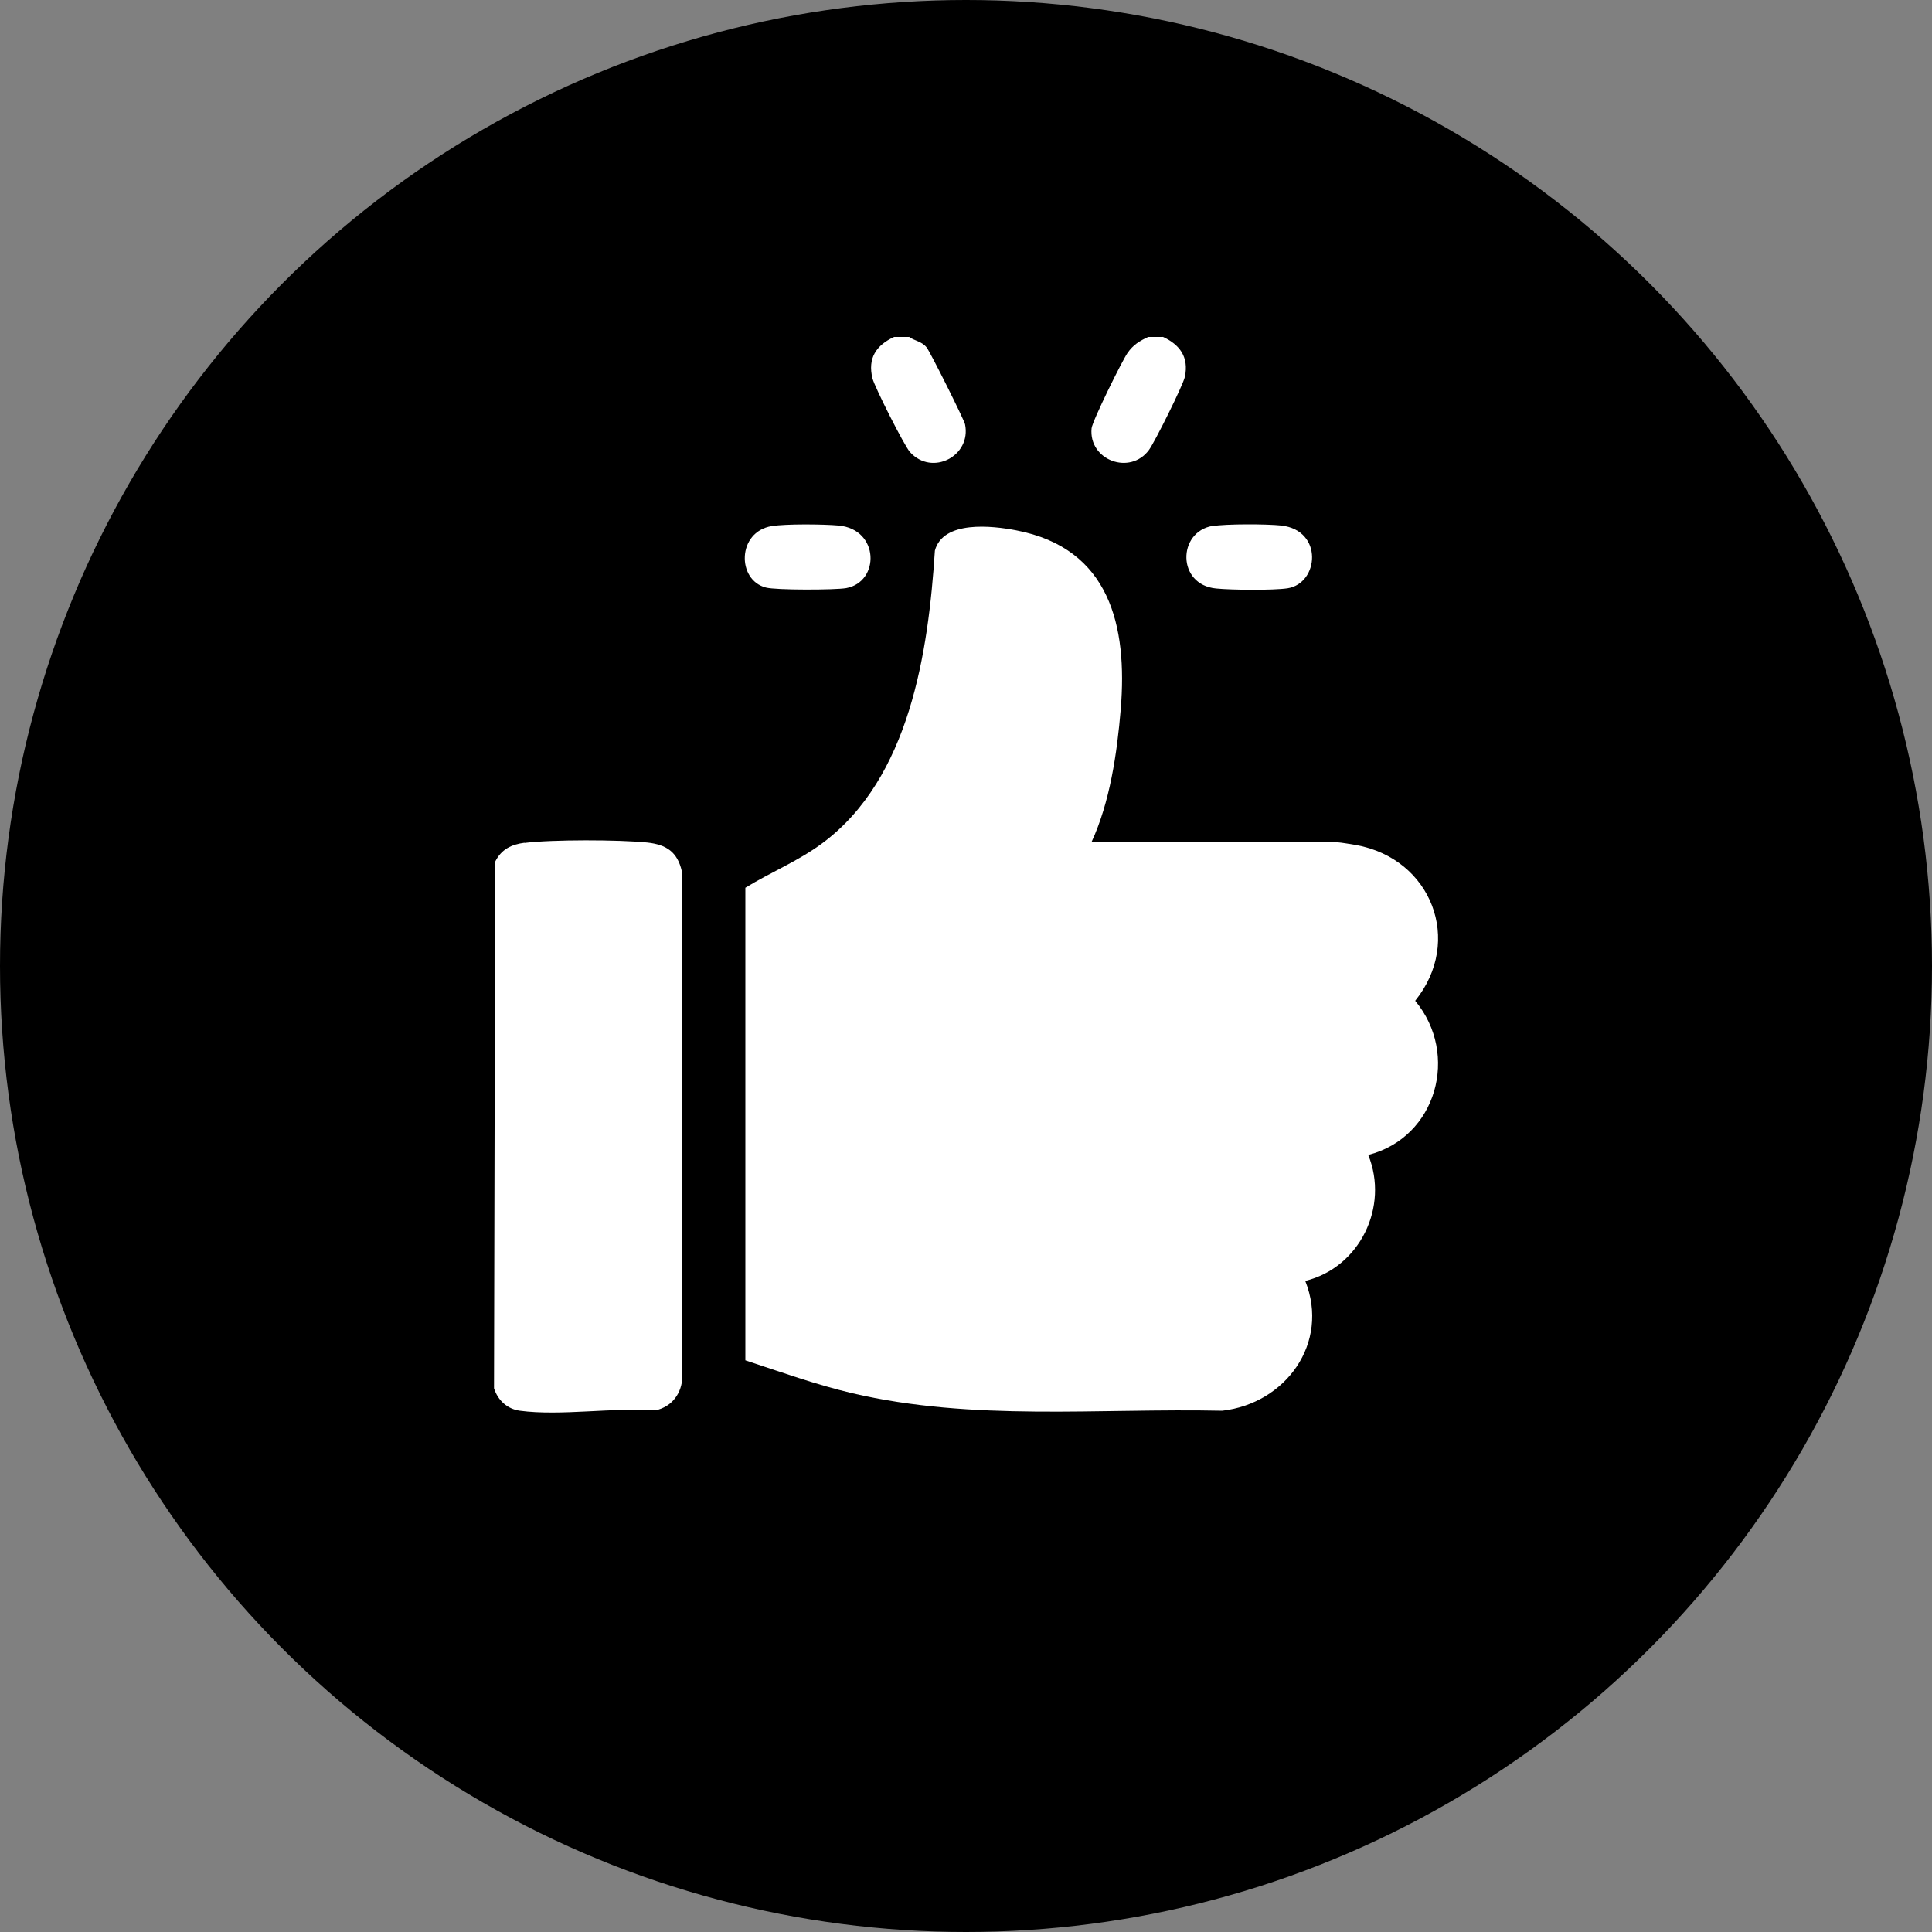 <?xml version="1.0" encoding="UTF-8"?>
<svg xmlns="http://www.w3.org/2000/svg" id="Layer_2" viewBox="0 0 100 100">
  <rect x="0" y="0" width="100" height="100" fill="#808080" stroke="none"/>
  <defs>
    <style>.cls-1{fill:#fff;}</style>
  </defs>
  <g id="Layer_1-2">
    <circle cx="50" cy="50" r="50"></circle>
    <path class="cls-1" d="M39.95,27.23c.73-.12,2.68-.1,3.45-.03,2.13.19,2.15,2.92.4,3.24-.56.1-3.65.11-4.16-.03-1.51-.39-1.49-2.88.3-3.18Z"></path>
    <path class="cls-1" d="M47.04,17.43c.3.22.66.23.92.55.18.22,1.94,3.74,1.99,3.98.34,1.64-1.7,2.71-2.85,1.44-.3-.34-1.82-3.35-1.94-3.81-.26-1.05.19-1.72,1.12-2.15h.76Z"></path>
    <path class="cls-1" d="M60.18,17.43c.89.41,1.36,1.05,1.15,2.07-.09.43-1.56,3.38-1.86,3.79-.98,1.33-3.13.53-2.97-1.12.04-.38,1.57-3.48,1.86-3.9s.62-.62,1.07-.83h.76Z"></path>
    <path class="cls-1" d="M62.76,27.23c.7-.12,2.82-.11,3.56-.03,2.19.25,1.95,3,.32,3.25-.74.11-2.9.09-3.69.01-2.04-.19-2.01-2.93-.19-3.24Z"></path>
    <path class="cls-1" d="M56.49,43.6h12.76c.11,0,.78.11.95.14,3.89.71,5.55,4.96,3.05,8.06,2.3,2.76,1.12,7.07-2.43,7.98,1.09,2.68-.44,5.83-3.26,6.52,1.28,3.22-1.02,6.35-4.3,6.72-6.39-.14-12.89.56-19.16-.91-1.87-.44-3.7-1.1-5.52-1.7v-24.46c1.3-.8,2.74-1.38,3.99-2.31,4.51-3.35,5.48-9.87,5.82-15.14.42-1.58,2.97-1.29,4.21-1.05,4.86.93,5.76,4.97,5.41,9.25-.19,2.28-.56,4.83-1.52,6.9Z"></path>
    <path class="cls-1" d="M27.15,43.63c1.43-.18,4.91-.17,6.36-.02.98.11,1.55.48,1.78,1.48l.03,26.15c-.02.87-.53,1.57-1.39,1.76-2.18-.16-4.91.3-7.02.02-.66-.09-1.14-.54-1.34-1.16l.06-27.26c.32-.64.83-.89,1.52-.98Z"></path>
  </g>
</svg>
